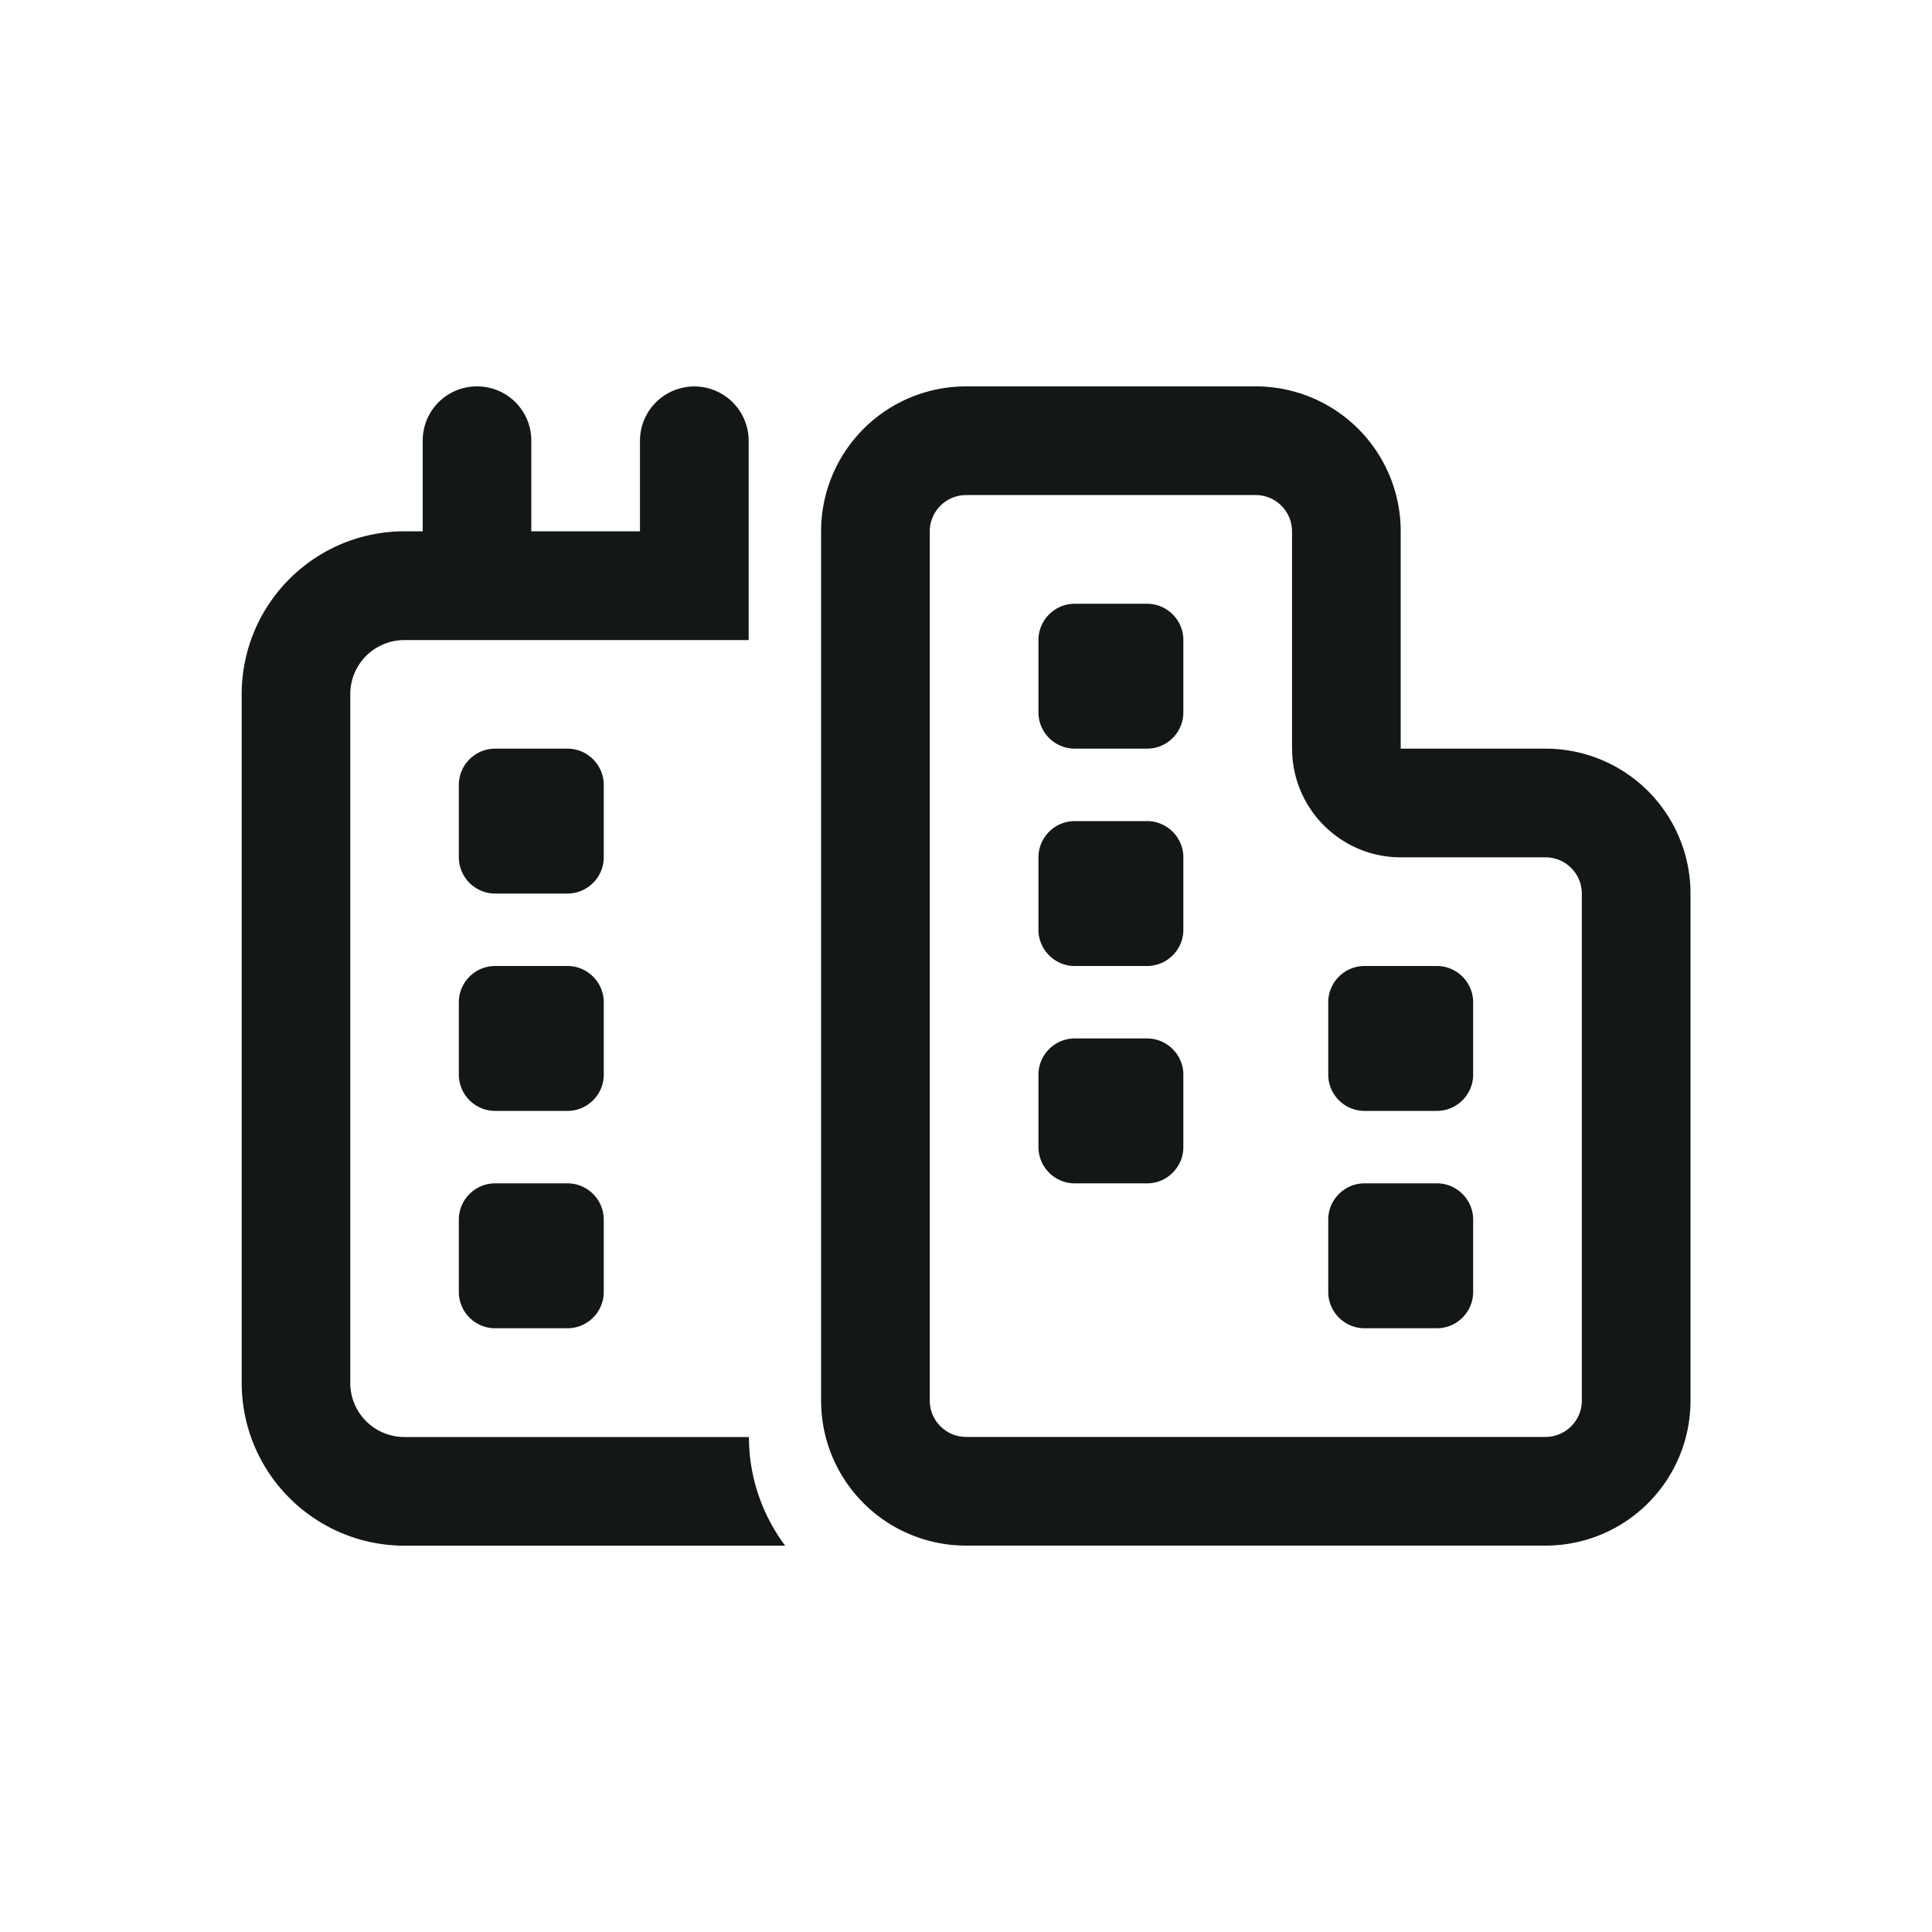 <svg xmlns="http://www.w3.org/2000/svg" width="20" height="20" fill="none" xmlns:v="https://vecta.io/nano"><path d="M4.938 4a.56.56 0 0 0-.562.563V5.5h-.187c-.933 0-1.687.755-1.687 1.688v7.125c0 .933.755 1.688 1.688 1.688h3.938c-.234-.314-.375-.703-.375-1.125H4.188a.56.56 0 0 1-.562-.562V7.188a.56.56 0 0 1 .563-.562h.188H5.5h1.125H7.75V5.5v-.937a.56.56 0 1 0-1.125 0V5.5H5.5v-.937A.56.56 0 0 0 4.938 4zm8.438 3.75c0 .621.504 1.125 1.125 1.125H16c.206 0 .375.169.375.375v5.25c0 .206-.169.375-.375.375h-3-3c-.206 0-.375-.169-.375-.375V9.25 5.5c0-.206.169-.375.375-.375h3c.206 0 .375.169.375.375v2.25zM14.5 6.625V5.5A1.5 1.5 0 0 0 13 4h-3a1.5 1.5 0 0 0-1.5 1.5v3.75 5.25A1.5 1.5 0 0 0 10 16h3 3a1.5 1.5 0 0 0 1.5-1.5V9.25a1.5 1.5 0 0 0-1.5-1.5h-.375H14.5V6.625zm-3.75 5.25c0 .206.169.375.375.375h.75c.206 0 .375-.169.375-.375v-.75c0-.206-.169-.375-.375-.375h-.75c-.206 0-.375.169-.375.375v.75zm.375-5.625c-.206 0-.375.169-.375.375v.75c0 .206.169.375.375.375h.75c.206 0 .375-.169.375-.375v-.75c0-.206-.169-.375-.375-.375h-.75zm-.375 3.375c0 .206.169.375.375.375h.75c.206 0 .375-.169.375-.375v-.75c0-.206-.169-.375-.375-.375h-.75c-.206 0-.375.169-.375.375v.75zm3.375 4.125h.75c.206 0 .375-.169.375-.375v-.75c0-.206-.169-.375-.375-.375h-.75c-.206 0-.375.169-.375.375v.75c0 .206.169.375.375.375zm-.375-2.625c0 .206.169.375.375.375h.75c.206 0 .375-.169.375-.375v-.75c0-.206-.169-.375-.375-.375h-.75c-.206 0-.375.169-.375.375v.75zm-8.625.375h.75c.206 0 .375-.169.375-.375v-.75c0-.206-.169-.375-.375-.375h-.75c-.206 0-.375.169-.375.375v.75c0 .206.169.375.375.375zm-.375 1.875c0 .206.169.375.375.375h.75c.206 0 .375-.169.375-.375v-.75c0-.206-.169-.375-.375-.375h-.75c-.206 0-.375.169-.375.375v.75zm.375-4.125h.75c.206 0 .375-.169.375-.375v-.75c0-.206-.169-.375-.375-.375h-.75c-.206 0-.375.169-.375.375v.75c0 .206.169.375.375.375z" fill="#131717"/></svg>